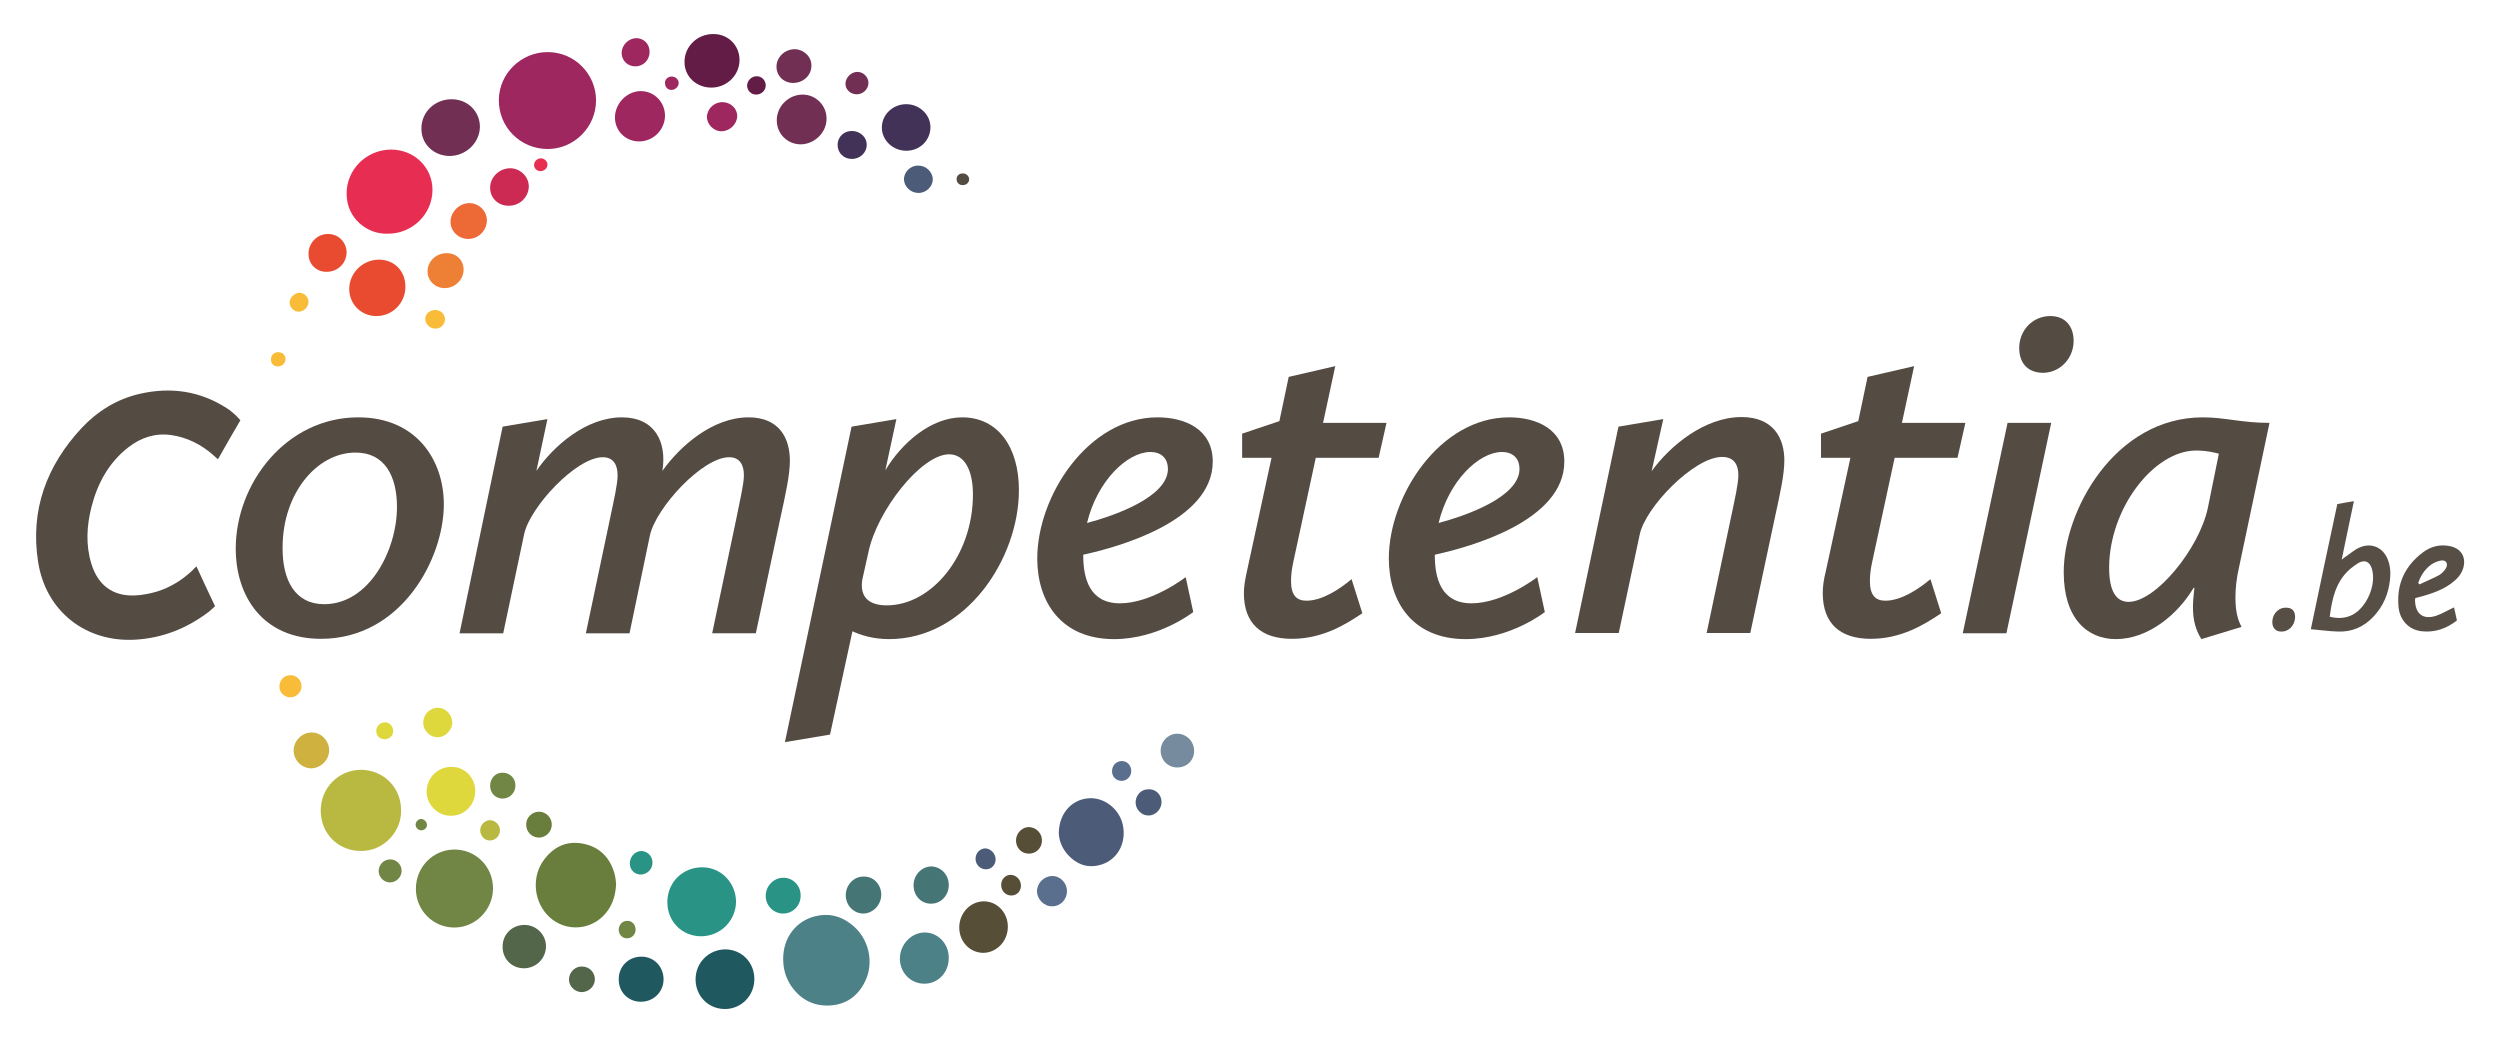 <?xml version="1.0" encoding="UTF-8"?>
<svg xmlns="http://www.w3.org/2000/svg" xmlns:xlink="http://www.w3.org/1999/xlink" version="1.1" id="Layer_1_copy" x="0px" y="0px" viewBox="0 0 859 358.3" style="enable-background:new 0 0 859 358.3;" xml:space="preserve">
<style type="text/css">
	.st0{fill:#9F2760;}
	.st1{fill:#4C8187;}
	.st2{fill:#E72D51;}
	.st3{fill:#697E3C;}
	.st4{fill:#B9B941;}
	.st5{fill:#718645;}
	.st6{fill:#574F46;}
	.st7{fill:#299485;}
	.st8{fill:#4C5C78;}
	.st9{fill:#544B43;}
	.st10{fill:#1F595F;}
	.st11{fill:#722F54;}
	.st12{fill:#E94B31;}
	.st13{fill:#621C45;}
	.st14{fill:#574E37;}
	.st15{fill:#DED83C;}
	.st16{fill:#423257;}
	.st17{fill:#536649;}
	.st18{fill:#CC2A52;}
	.st19{fill:#467576;}
	.st20{fill:#ED6A36;}
	.st21{fill:#CEB13E;}
	.st22{fill:#ED8035;}
	.st23{fill:#768C9E;}
	.st24{fill:#5A6E8D;}
	.st25{fill:#F9BC39;}
</style>
<g>
	<path class="st0" d="M188.2,17.9c9.2,0,16.6,7.5,16.6,16.6c0,9.2-7.6,16.8-16.8,16.7c-9.3-0.1-16.7-7.6-16.6-16.9   C171.5,25.3,179,17.9,188.2,17.9z"></path>
	<path class="st1" d="M269.1,329.4c0-7.2,4.4-13,11.1-14.6c4.5-1.1,8.6-0.1,12.2,2.7c6,4.5,8.1,12.9,4.9,19.6   c-2.5,5.2-6.7,8.2-12.5,8.4c-5.8,0.2-10.3-2.5-13.4-7.4C269.8,335.3,269.1,332.7,269.1,329.4z"></path>
	<path class="st2" d="M133.3,80.3c-7.1,0.3-14.2-5.3-14.2-13.7c-0.1-8.3,6.8-15.2,15.3-15.2c8,0,14.3,6.2,14.2,14   C148.5,73.6,141.7,80.3,133.3,80.3z"></path>
	<path class="st3" d="M211.7,303.7c-0.2,4.6-1.6,8.2-4.5,11.1c-5.5,5.4-14.3,5.1-19.4-0.7c-4.6-5.2-5-13.3-0.8-18.8   c3.4-4.5,7.9-6.5,13.4-5.4c5.6,1.1,9.1,4.7,10.7,10.1C211.5,301.4,211.6,302.8,211.7,303.7z"></path>
	<path class="st4" d="M137.8,278.3c0.3,7.1-5.7,14.2-13.9,14.1c-7.8-0.1-13.7-6-13.7-13.9c0-7.8,6.1-13.9,13.7-14   C131.7,264.5,137.8,270.5,137.8,278.3z"></path>
	<path class="st5" d="M142.9,305.4c0-7.5,5.9-13.5,13.3-13.5c7.3,0,13.2,5.9,13.2,13.3s-6,13.5-13.3,13.5   C148.8,318.7,142.9,312.8,142.9,305.4z"></path>
	<path class="st6" d="M803.1,173.2c1.8-0.3,3.6-0.7,5.7-1c-1.4,6.8-2.8,13.2-4.2,20.1c0.8-0.6,1.1-0.9,1.6-1.2c1.5-1,2.9-2.3,4.6-3   c3.9-1.7,7.8-0.1,9.5,3.8c1,2.3,1.2,4.8,0.9,7.3c-0.5,4.8-2.3,9.1-5.7,12.7c-3.3,3.5-7.4,5.3-12.2,5.1c-3-0.1-6-0.5-9.3-0.8   C797,201.8,800,187.6,803.1,173.2z M800.5,211.9c2.8,0.7,5.4,0.6,7.9-0.7c4.8-2.6,8-10,6.7-15.3c-0.1-0.2-0.1-0.5-0.2-0.7   c-0.8-2.3-2.4-2.9-4.5-1.8c-1,0.6-2,1.4-2.9,2.1C802.6,199.8,801.3,205.6,800.5,211.9z"></path>
	<path class="st7" d="M240.9,321.7c-6.6,0-11.6-5.1-11.6-11.7c0-6.8,5.2-12,12-12c6.5,0,11.6,5.4,11.6,11.9   C252.8,316.4,247.5,321.7,240.9,321.7z"></path>
	<path class="st8" d="M363.8,286c0.2-6.6,4.4-11.2,10.1-11.7c5.4-0.5,10.7,3.6,11.9,9.1c1.4,6.5-2.1,12.5-8.2,13.9   c-4.2,1-7.7-0.4-10.6-3.5C364.8,291.4,363.8,288.5,363.8,286z"></path>
	<path class="st6" d="M829.9,205.5c-0.1,0.5-0.1,0.7-0.1,0.9c0.2,4.6,2.8,6.6,7.2,5.2c2.1-0.7,4-1.9,6.2-2.9c0.3,1.4,0.7,2.9,1,4.5   c-3.6,2.8-7.6,4.2-12.1,3.7s-7.7-3.9-8-8.8c-0.6-7.6,2.3-13.7,8.4-18.3c2.8-2.1,6-2.9,9.5-2.1c3.7,0.8,5.4,3.8,4.4,7.4   c-0.7,2.4-2.3,4-4.2,5.4c-3,2.2-6.5,3.4-10,4.4C831.4,205.1,830.7,205.3,829.9,205.5z M830.9,200.3c0.1,0.2,0.3,0.3,0.4,0.5   c2.3-1.1,4.6-2,6.8-3.2c0.9-0.5,1.7-1.4,2.3-2.3c0.9-1.6,0.1-3-1.7-2.7c-1.1,0.2-2.3,0.7-3.2,1.3   C833.2,195.5,831.8,197.7,830.9,200.3z"></path>
	<g>
		<path class="st9" d="M67.5,194.6c2.1,4.6,4.2,9.1,6.4,13.7c-0.7,0.6-1.3,1.2-2,1.8c-7.6,5.8-16.1,9.2-25.6,9.7    c-17,0.9-30.6-9.9-33.2-26.7c-2.8-17.8,2.9-33.1,15-46.1c5.5-5.8,12.1-9.9,20-11.7c10.6-2.4,20.6-1,29.9,5c1.1,0.7,2,1.5,3,2.4    c0.5,0.5,1,1,1.6,1.7c-2.6,4.4-5.1,8.8-7.7,13.4c-0.7-0.6-1.2-1-1.7-1.5c-4.1-3.6-8.9-6-14.3-6.8c-5.5-0.8-10.4,0.8-14.8,4.2    c-6.8,5.3-10.6,12.4-12.7,20.6c-1.6,6.4-2,13,0,19.4c2.2,7.3,7.3,11.2,14.9,10.9c2.5-0.1,5.1-0.6,7.5-1.3    c4.6-1.4,8.7-3.9,12.3-7.3C66.4,195.6,66.9,195.2,67.5,194.6z"></path>
	</g>
	<path class="st10" d="M259.2,336.4c0,5.8-4.6,10.4-10.3,10.3c-5.6-0.1-9.9-4.5-9.9-10.2c0-5.8,4.6-10.3,10.3-10.3   C254.9,326.3,259.2,330.7,259.2,336.4z"></path>
	<path class="st11" d="M155.2,34.1c5.5,0,9.7,4.2,9.7,9.5c-0.1,5.5-4.8,10-10.5,10c-5.5-0.1-9.7-4.2-9.6-9.5   C144.8,38.5,149.4,34.1,155.2,34.1z"></path>
	<path class="st12" d="M139.3,98.5c0,5.6-4.4,10.1-10,10.1c-5.2,0-9.3-4.1-9.3-9.3c0-5.5,4.6-10,10.1-10.1   C135.5,89.2,139.3,93.1,139.3,98.5z"></path>
	<path class="st13" d="M254.1,20.6c0,5.2-4.3,9.5-9.7,9.5c-5.2,0-9.3-3.9-9.2-8.9c0-5.3,4.5-9.6,10-9.5   C250.2,11.7,254.1,15.6,254.1,20.6z"></path>
	<path class="st14" d="M329.6,318.7c0-4.9,3.7-8.9,8.3-9c4.6-0.1,8.4,3.8,8.4,8.7c0,4.9-3.7,8.9-8.4,9   C333.3,327.4,329.6,323.6,329.6,318.7z"></path>
	<path class="st0" d="M219.6,48.6c-4.7,0-8.4-3.7-8.3-8.4c0.1-4.8,4.2-8.9,8.9-8.9c4.6,0,8.3,3.8,8.3,8.5   C228.4,44.7,224.4,48.6,219.6,48.6z"></path>
	<path class="st1" d="M326,329.1c0,5-3.6,8.9-8.4,8.9c-4.7,0-8.4-3.8-8.4-8.6c0-4.8,3.8-8.9,8.4-9S326,324.2,326,329.1z"></path>
	<path class="st11" d="M275.2,49.6c-4.6,0-8.2-3.5-8.3-8.1c-0.1-4.9,4-9,8.9-9c4.5,0,8.2,3.7,8.2,8.2   C284.1,45.4,280,49.5,275.2,49.6z"></path>
	<path class="st15" d="M163.3,271.7c0,4.8-3.6,8.6-8.4,8.6c-4.6,0-8.4-3.9-8.3-8.4c0-4.6,3.8-8.4,8.4-8.4   C159.6,263.4,163.2,267,163.3,271.7z"></path>
	<path class="st16" d="M319.7,43.7c0,4.5-3.6,8.1-8.3,8.1c-4.6,0-8.4-3.6-8.4-8c0-4.3,3.6-7.9,8.2-8   C315.8,35.7,319.7,39.3,319.7,43.7z"></path>
	<path class="st10" d="M228,336.5c0,4.3-3.4,7.7-7.8,7.7c-4.4,0-7.7-3.4-7.6-7.8c0-4.4,3.4-7.7,7.8-7.7   C224.7,328.7,228,332.1,228,336.5z"></path>
	<path class="st17" d="M180,332.7c-4.2,0-7.4-3.3-7.3-7.5c0-4.2,3.3-7.4,7.5-7.4c4.1,0,7.5,3.4,7.4,7.5   C187.5,329.4,184.2,332.7,180,332.7z"></path>
	<path class="st12" d="M106,87.2c0-3.8,3.1-6.9,6.8-6.8c3.5,0,6.2,2.8,6.3,6.2c0,3.8-3,6.8-6.9,6.8C108.7,93.4,106,90.8,106,87.2z"></path>
	<path class="st18" d="M174.8,70.7c-3.7,0-6.4-2.7-6.4-6.2c0-3.6,3.1-6.6,6.8-6.7c3.6,0,6.5,2.9,6.5,6.3   C181.6,67.8,178.6,70.7,174.8,70.7z"></path>
	<path class="st19" d="M302.8,307.4c0,3.6-2.9,6.5-6.3,6.5c-3.3-0.1-5.9-2.9-5.9-6.3c0-3.5,2.7-6.4,6-6.4   C300.1,301,302.8,303.9,302.8,307.4z"></path>
	<path class="st19" d="M326,304.3c-0.1,3.5-2.8,6.3-6.2,6.2c-3.4,0-6-2.9-5.9-6.5c0.1-3.5,2.9-6.3,6.2-6.3   C323.5,297.9,326.1,300.7,326,304.3z"></path>
	<path class="st20" d="M160.7,82.1c-3.3-0.1-6-2.8-5.9-6c0.1-3.4,3.1-6.4,6.6-6.3c3.3,0.1,5.9,2.7,5.9,6   C167.2,79.4,164.2,82.2,160.7,82.1z"></path>
	<path class="st7" d="M275.1,307.8c0,3.4-2.7,6.1-6,6.1s-6-2.7-6-6.1s2.8-6.3,6.2-6.2C272.5,301.6,275.2,304.4,275.1,307.8z"></path>
	<path class="st21" d="M113.1,257.8c0,3.3-2.8,6.1-6.1,6.2c-3.4,0-6.2-2.9-6.1-6.3c0.1-3.3,3-6.1,6.2-6   C110.3,251.6,113.1,254.5,113.1,257.8z"></path>
	<path class="st22" d="M159.3,92.6c0,3.5-3,6.4-6.5,6.4c-3.2,0-5.9-2.5-5.9-5.7c0-3.5,2.9-6.3,6.5-6.3   C156.8,86.9,159.3,89.4,159.3,92.6z"></path>
	<path class="st11" d="M278.8,22.6c0,3.3-2.8,5.9-6.3,5.9c-3.2,0-5.7-2.4-5.7-5.6c0-3.3,2.9-6,6.3-6C276.3,17,278.9,19.6,278.8,22.6   z"></path>
	<path class="st23" d="M410.3,258c0,3.3-2.5,5.7-5.8,5.7c-3.2,0-5.7-2.5-5.7-5.8c0-3.1,2.5-5.7,5.5-5.8   C407.6,252,410.3,254.7,410.3,258z"></path>
	<path class="st24" d="M361.4,301c2.8-0.1,5.2,2.3,5.2,5.1c0.1,2.9-2.2,5.3-5,5.3c-2.8,0.1-5.2-2.3-5.3-5.1   C356.3,303.5,358.6,301.1,361.4,301z"></path>
	<path class="st0" d="M253.3,40c-0.1,2.7-2.6,5.1-5.4,5.1c-2.8,0-5.1-2.5-5-5.1c0.2-2.8,2.6-5,5.5-4.9   C251.2,35.2,253.4,37.4,253.3,40z"></path>
	<path class="st15" d="M145.4,248.4c0-2.9,2.2-5.2,5.1-5.2c2.6,0,4.8,2.3,4.9,4.9c0.1,2.7-2.4,5.3-5.1,5.2   C147.6,253.3,145.5,251,145.4,248.4z"></path>
	<path class="st16" d="M287.8,49.8c0-2.8,2.2-4.9,5.1-4.8c2.7,0.1,5,2.2,4.9,4.8c0,2.7-2.4,4.9-5.2,4.8   C289.9,54.6,287.8,52.5,287.8,49.8z"></path>
	<path class="st0" d="M223.2,17.8c0,2.8-2.1,5-4.9,5c-2.7,0-4.7-2-4.7-4.6c0-2.7,2.3-5,5-5.1C221.2,13.1,223.2,15.1,223.2,17.8z"></path>
	<path class="st8" d="M320.5,61.5c0.1,2.5-2.2,4.8-4.9,4.8c-2.6,0-4.8-2-5-4.5c-0.1-2.6,2.1-4.9,4.8-4.9   C318,56.8,320.4,58.9,320.5,61.5z"></path>
	<path class="st14" d="M358,289.1c-0.1,2.5-2.3,4.4-4.8,4.2c-2.4-0.1-4.2-2.2-4.1-4.7s2.3-4.6,4.7-4.4   C356.3,284.4,358.2,286.6,358,289.1z"></path>
	<path class="st8" d="M399.1,275.5c0.1,2.4-2,4.7-4.4,4.7c-2.3,0.1-4.4-1.9-4.5-4.3c-0.1-2.5,1.8-4.7,4.3-4.7   C397,271,399.1,273,399.1,275.5z"></path>
	<path class="st17" d="M199.8,340.9c-2.4-0.1-4.4-2.1-4.3-4.5c0.1-2.4,2.1-4.4,4.5-4.3c2.5,0,4.4,2,4.4,4.4S202.3,340.9,199.8,340.9   z"></path>
	<path class="st3" d="M185.2,278.9c2.4,0,4.4,2,4.4,4.4c0,2.5-2.1,4.6-4.6,4.5c-2.4-0.1-4.3-2.1-4.2-4.6   C180.8,280.9,182.8,278.9,185.2,278.9z"></path>
	<path class="st5" d="M168.4,270c0-2.5,1.8-4.5,4.2-4.5c2.5-0.1,4.6,1.9,4.5,4.5c0,2.4-2,4.4-4.4,4.4S168.4,272.5,168.4,270z"></path>
	<path class="st6" d="M788.6,212.1c-0.1,2.9-2.3,5.1-5,4.9c-1.6-0.1-2.6-1.1-2.8-2.7c-0.3-2.9,1.7-5.4,4.4-5.5   C787.5,208.7,788.6,209.8,788.6,212.1z"></path>
	<path class="st7" d="M224.2,296.2c0.1,2.3-1.7,4.2-4,4.3c-2.1,0-3.8-1.6-3.8-3.8c0-2.3,1.7-4.2,3.9-4.3   C222.4,292.4,224.1,294.1,224.2,296.2z"></path>
	<path class="st5" d="M134.1,303.2c-2.1,0.1-4-1.8-4-3.9s1.7-4,3.9-4c2.1-0.1,4,1.7,4,3.9C138,301.3,136.3,303.1,134.1,303.2z"></path>
	<path class="st11" d="M298.4,28.5c0,2.2-2,4-4.2,3.9c-2-0.1-3.7-1.6-3.7-3.6c0-2.1,1.9-4.1,4.1-4.1   C296.7,24.7,298.4,26.5,298.4,28.5z"></path>
	<path class="st25" d="M103.6,235.8c0,2-1.7,3.8-3.8,3.8c-2.1,0-3.8-1.6-3.8-3.7c0-2.2,1.7-4,3.9-3.9   C101.9,232,103.6,233.7,103.6,235.8z"></path>
	<path class="st8" d="M342.1,295.3c0,1.9-1.5,3.4-3.3,3.4c-2,0-3.6-1.6-3.6-3.6s1.5-3.6,3.4-3.6   C340.5,291.6,342.1,293.4,342.1,295.3z"></path>
	<path class="st14" d="M350.8,304.3c0,1.9-1.4,3.4-3.3,3.4c-2,0-3.5-1.6-3.5-3.7c0-1.9,1.5-3.4,3.2-3.4   C349.2,300.6,350.8,302.3,350.8,304.3z"></path>
	<path class="st4" d="M171.8,285.3c0,1.9-1.6,3.5-3.5,3.5c-1.8,0-3.3-1.6-3.3-3.5c0-1.8,1.5-3.4,3.3-3.5   C170.1,281.8,171.8,283.4,171.8,285.3z"></path>
	<path class="st24" d="M385.5,261.5c1.8,0,3.2,1.5,3.2,3.4s-1.5,3.4-3.3,3.4c-2,0-3.4-1.5-3.3-3.5   C382.2,262.9,383.6,261.5,385.5,261.5z"></path>
	<path class="st25" d="M152.9,109.7c0,1.8-1.5,3.3-3.4,3.2c-1.8,0-3.4-1.6-3.4-3.3c0-1.7,1.5-3,3.3-3.1   C151.4,106.5,152.8,107.8,152.9,109.7z"></path>
	<path class="st13" d="M259.8,32.5c-1.7,0-3-1.3-3.1-3c0-1.8,1.5-3.3,3.3-3.3c1.7,0,3,1.3,3.1,3C263.2,31,261.7,32.5,259.8,32.5z"></path>
	<path class="st25" d="M106,103.7c0,1.8-1.6,3.4-3.4,3.4c-1.6,0-3.1-1.5-3.1-3.1c0-1.7,1.7-3.4,3.4-3.4   C104.6,100.6,106,102.1,106,103.7z"></path>
	<path class="st5" d="M218.4,319.4c0,1.7-1.4,3.1-3,3c-1.6,0-2.8-1.3-2.8-2.9c0-1.7,1.2-3.1,2.9-3.1   C217.1,316.3,218.4,317.7,218.4,319.4z"></path>
	<path class="st15" d="M132.1,248.2c1.6-0.1,2.9,1.2,3,2.8s-1.1,2.9-2.7,3c-1.7,0.1-3-1-3.1-2.6   C129.1,249.8,130.4,248.3,132.1,248.2z"></path>
	<path class="st25" d="M95.6,121c1.4,0,2.4,0.9,2.5,2.2c0.1,1.4-1,2.6-2.4,2.7c-1.5,0.1-2.6-0.8-2.6-2.4   C93.1,122.1,94.1,121,95.6,121z"></path>
	<path class="st0" d="M230.8,26.3c1.3,0,2.4,1,2.4,2.2c0,1.3-1.2,2.4-2.5,2.4c-1.2,0-2.1-0.9-2.2-2.1   C228.3,27.4,229.4,26.3,230.8,26.3z"></path>
	<path class="st2" d="M185.8,54.4c1.2,0,2.2,0.9,2.3,2c0.1,1.2-0.9,2.3-2.2,2.4c-1.3,0.1-2.4-0.9-2.4-2.1   C183.5,55.5,184.6,54.4,185.8,54.4z"></path>
	<path class="st9" d="M333,61.5c0.1,1.1-0.9,2.1-2.1,2.1c-1.2,0.1-2.2-0.8-2.2-1.9c-0.1-1.2,0.8-2.1,2-2.1   C331.9,59.5,332.9,60.4,333,61.5z"></path>
	<path class="st5" d="M144.8,285.3c-1.1,0-2-0.9-2-1.9s0.9-2,1.9-2s2,1,2,2C146.8,284.4,145.8,285.3,144.8,285.3z"></path>
</g>
<g>
	<path class="st9" d="M123.1,143.4c20,0,29.4,14.7,29.4,29.9c0,18.7-14.6,46.2-42.2,46.2c-20,0-29.3-14.6-29.3-31   C81,166.1,98.3,143.4,123.1,143.4z M111.4,207.6c15.5,0,25-18.6,25-33.4c0-10.6-4.2-18.7-14.2-18.7c-13.4,0-25.1,14.1-25.1,32.6   C97,199.4,101.4,207.6,111.4,207.6z"></path>
	<path class="st9" d="M172.7,146.6l15.4-2.6l-3.8,17.8c5.9-8.6,17.1-18.4,29.4-18.4c11.2,0,15.5,8.3,13.9,18.4   c6.1-8.6,17.3-18.4,29.6-18.4c10.6,0,14.2,7.2,14.2,14.9c0,4.8-1.4,11.2-3.4,20.3l-8.3,39h-15l8.3-39.4c1.3-6.7,2.6-11.8,2.6-14.9   c0-3.4-1.3-6.2-5.1-6.2c-9.1,0-25.1,17.3-27.2,26.9l-7,33.6h-15l8.3-39.4c1.4-6.7,2.6-11.8,2.6-14.9c0-3.4-1.3-6.2-5.1-6.2   c-9.1,0-25,17.1-27,26.4l-7.2,34.1h-15L172.7,146.6z"></path>
	<path class="st9" d="M292.6,146.6l15.4-2.6l-3.8,17.6c5.6-9.4,15.7-18.2,26.4-18.2c12.3,0,19.5,10.2,19.5,25   c0,23.5-18.1,51.2-44.6,51.2c-5.6,0-9.8-1.4-12.6-2.7l-7.7,35.5l-15.5,2.6L292.6,146.6z M304.7,208c15.4,0,29.6-17.1,29.6-38.1   c0-8-2.7-13.8-8.2-13.8c-9.6,0-24.8,19.5-27.7,33.6l-2.1,9.4C295.3,205.2,298.6,208,304.7,208z"></path>
	<path class="st9" d="M397.7,143.4c9.4,0,19,4,19,15.2c0,20.5-32.6,29.4-44.5,32v0.2c0,7.8,2.1,16.5,12.6,16.5c11,0,22.6-9,22.6-9   l2.6,12c0,0-11.8,9.3-27.2,9.3c-18.2,0-26.4-12.8-26.4-27.7C356.4,170.3,374,143.4,397.7,143.4z M373.5,179.7   c9-2.4,27.8-8.8,27.8-18.6c0-2.9-1.6-5.8-6.1-5.8C387.3,155.4,377,165.2,373.5,179.7z"></path>
	<path class="st9" d="M428.4,196.5l8.5-39.2h-10.1V149l12.8-4.3l3.2-15.2l16-3.7l-4.2,19.5h21.8l-2.7,12h-21.6l-7.7,35.7   c-0.6,2.7-0.8,4.8-0.8,6.7c0,4.8,1.9,6.7,5.3,6.7c5.3,0,11.2-3.8,15.5-7.4l3.7,11.7c-5.9,4-13.8,8.8-24.2,8.8   c-10.6,0-16.5-5.3-16.5-15.7C427.4,201.6,427.8,199.2,428.4,196.5z"></path>
	<path class="st9" d="M518.5,143.4c9.4,0,19,4,19,15.2c0,20.5-32.6,29.4-44.5,32v0.2c0,7.8,2.1,16.5,12.6,16.5c11,0,22.6-9,22.6-9   l2.6,12c0,0-11.8,9.3-27.2,9.3c-18.2,0-26.4-12.8-26.4-27.7C477.2,170.3,494.8,143.4,518.5,143.4z M494.3,179.7   c9-2.4,27.8-8.8,27.8-18.6c0-2.9-1.6-5.8-6.1-5.8C508.1,155.4,497.8,165.2,494.3,179.7z"></path>
	<path class="st9" d="M556.1,146.6l15.4-2.6l-4,17.9c6.2-8.6,18.1-18.6,30.9-18.6c10.9,0,14.7,7.2,14.7,14.9   c0,4.8-1.4,11.2-3.4,20.3l-8.3,39h-15l8.3-39.4c1.4-6.7,2.6-11.8,2.6-14.9c0-3.4-1.4-6.2-5.6-6.2c-9.6,0-26.4,17.3-28.3,26.7   l-7.2,33.8h-15L556.1,146.6z"></path>
	<path class="st9" d="M627.3,196.5l8.5-39.2h-10.1V149l12.8-4.3l3.2-15.2l16-3.7l-4.2,19.5h21.8l-2.7,12h-21.6l-7.7,35.7   c-0.6,2.7-0.8,4.8-0.8,6.7c0,4.8,1.9,6.7,5.3,6.7c5.3,0,11.2-3.8,15.5-7.4l3.7,11.7c-5.9,4-13.8,8.8-24.2,8.8   c-10.6,0-16.5-5.3-16.5-15.7C626.3,201.6,626.6,199.2,627.3,196.5z"></path>
	<path class="st9" d="M689.8,145.3h15l-15.4,72.3h-15L689.8,145.3z M693.8,119.6c0-6.1,4.6-11,10.7-11c5.3,0,8,3.7,8,8.5   c0,6.2-4.8,11-10.6,11C696.4,128,693.8,124.4,693.8,119.6z"></path>
	<path class="st9" d="M756.9,143.4c7.7,0,13.3,1.9,22.9,1.9l-10.4,49.3c-1,4.3-1.3,7.7-1.3,10.7c0,4.2,0.6,7.4,2.1,10.1l-13.8,4.2   c-1.9-3-2.9-6.4-2.9-10.9c0-1.9,0.2-4.2,0.5-6.7h-0.3c-5.3,9-15.5,17.6-26.7,17.6c-9.9,0-17.9-7.2-17.9-22.9   C709,175.6,726.6,143.4,756.9,143.4z M731.4,206.8c9.3,0,24.2-18.2,27.2-32.2l3.8-18.7c0,0-3.5-1.1-7.8-1.1   c-14.6,0-29.9,20-29.9,40.3C724.7,203.6,727.4,206.8,731.4,206.8z"></path>
</g>
</svg>
